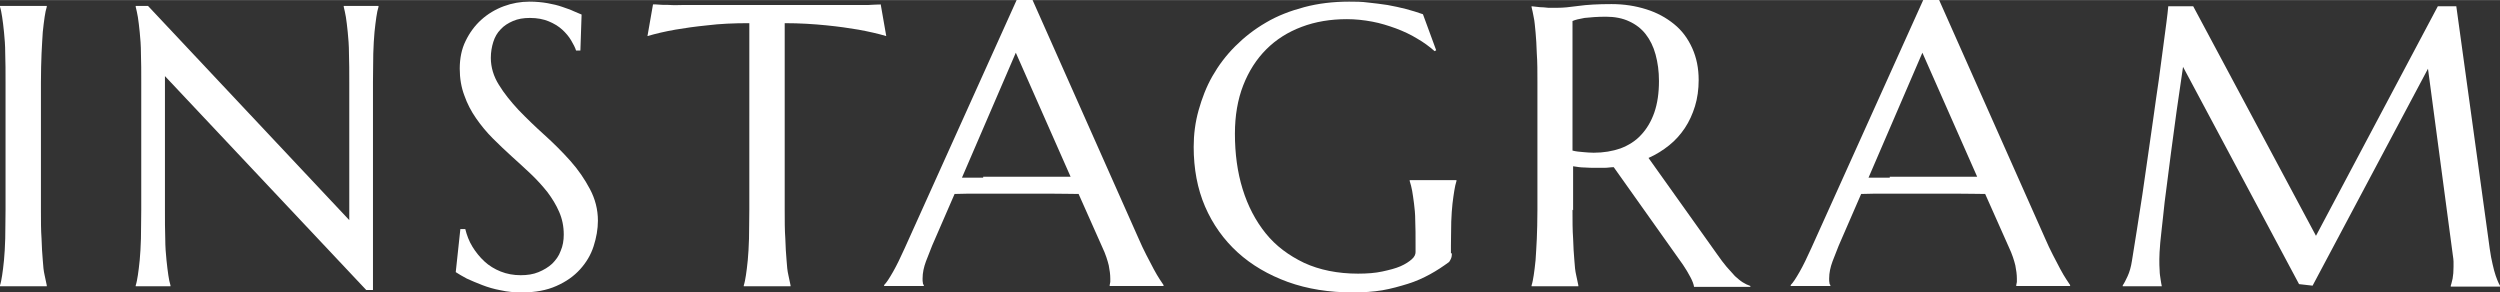 <?xml version="1.0" encoding="UTF-8"?><svg id="a" xmlns="http://www.w3.org/2000/svg" width="28.66mm" height="3.35mm" viewBox="0 0 81.24 9.49"><rect x="0" y="0" width="81.24" height="9.49" fill="#333333" stroke="none"/><defs><style>.b{fill:#fff;}</style></defs><path class="b" d="m0,9.27c.03-.09.05-.2.07-.33.02-.13.04-.29.06-.49.02-.19.03-.43.04-.7,0-.27.01-.58.01-.94V2.68c0-.36,0-.67-.01-.94,0-.27-.02-.5-.04-.7-.02-.2-.04-.36-.06-.49-.02-.13-.04-.24-.07-.33v-.03h1.52v.03c-.03.09-.05.2-.07.33s-.04.3-.06.49c-.01.2-.03.43-.04.7-.01.27-.02.58-.02.94v4.13c0,.36,0,.67.02.94.01.27.02.5.04.7.01.19.03.36.06.49s.05.24.07.33v.03H0v-.03Z"/><path class="b" d="m4.81.19l6.54,6.96V2.68c0-.36,0-.67-.01-.94,0-.27-.02-.5-.04-.7-.02-.2-.04-.36-.06-.49s-.05-.24-.07-.33v-.03h1.13v.03c-.03.09-.05.2-.07.33-.02.13-.04.3-.06.49-.02.2-.03.43-.04.7,0,.27-.01.58-.01.94v6.74h-.22L5.36,2.47v4.34c0,.36,0,.67.01.94,0,.27.02.5.04.7.02.19.04.36.06.49s.04.24.07.33v.03h-1.13v-.03c.03-.09.05-.2.07-.33s.04-.29.06-.49c.02-.19.03-.43.04-.7,0-.27.01-.58.01-.94V2.68c0-.36,0-.67-.01-.94,0-.27-.02-.5-.04-.7-.02-.2-.04-.36-.06-.49s-.05-.24-.07-.33v-.03h.41Z"/><path class="b" d="m18.86,1.64h-.14c-.03-.1-.09-.21-.16-.33s-.17-.24-.29-.35c-.12-.11-.27-.2-.44-.27-.17-.07-.37-.11-.61-.11-.21,0-.39.03-.55.1s-.29.15-.4.27c-.11.11-.19.25-.24.41-.05.16-.08.33-.08.52,0,.3.09.6.26.87.17.28.39.55.64.82.26.27.54.54.84.81.3.27.58.55.84.84.26.29.47.6.64.92.17.32.26.66.26,1.03,0,.27-.05.55-.14.83-.09.28-.24.53-.44.75-.2.22-.45.4-.77.54-.31.14-.69.21-1.12.21-.24,0-.47-.02-.69-.07-.22-.04-.42-.1-.6-.17-.18-.07-.35-.14-.5-.21-.15-.08-.27-.15-.36-.21l.15-1.4h.16c.05.2.12.39.23.57.11.18.24.34.39.48.15.14.33.25.53.33.2.08.42.12.65.12.22,0,.41-.03.58-.1.17-.07.32-.16.44-.27.12-.12.22-.25.28-.42.07-.16.1-.34.1-.53,0-.27-.05-.51-.15-.74-.1-.23-.23-.44-.38-.64-.16-.2-.34-.4-.54-.59s-.41-.38-.62-.57c-.21-.19-.42-.39-.62-.59s-.38-.42-.54-.65c-.16-.23-.29-.48-.38-.74-.1-.26-.15-.56-.15-.87,0-.33.06-.64.19-.9.13-.27.3-.5.51-.69s.46-.34.73-.44c.27-.1.55-.15.84-.15.21,0,.41.02.58.05s.34.07.48.12c.14.05.27.09.37.14.11.05.19.08.26.11l-.04,1.19Z"/><path class="b" d="m24.34.75c-.5,0-.95.02-1.35.07-.4.04-.75.09-1.04.14-.34.06-.64.13-.91.21l.18-1.03c.05,0,.13,0,.23.01s.21,0,.34.01.26,0,.39,0c.14,0,.27,0,.39,0,.12,0,.23,0,.33,0,.09,0,.16,0,.21,0h3.62s.11,0,.21,0c.09,0,.2,0,.33,0,.12,0,.25,0,.39,0,.14,0,.27,0,.39,0s.24,0,.34-.01.18,0,.23-.01l.18,1.03c-.27-.08-.58-.15-.91-.21-.29-.05-.64-.1-1.04-.14-.4-.04-.85-.07-1.35-.07v6.06c0,.36,0,.67.02.94.01.27.02.5.04.7.01.19.03.36.06.49s.05.24.07.33v.03h-1.52v-.03c.03-.09.05-.2.07-.33.02-.13.04-.29.06-.49.02-.19.03-.43.04-.7,0-.27.01-.58.01-.94V.75Z"/><path class="b" d="m36.06,9.29v-.03s.01-.05.02-.1c0-.04,0-.08,0-.11,0-.13-.02-.28-.05-.43-.04-.16-.1-.36-.21-.59l-.77-1.73c-.24,0-.55-.01-.95-.01h-2.24c-.31,0-.59,0-.84.01l-.73,1.68c-.06.16-.13.33-.2.51-.07.19-.11.37-.11.56,0,.06,0,.1.01.14,0,.04.02.06.03.07v.03h-1.29v-.03c.08-.08.17-.22.29-.43.12-.21.24-.46.38-.77l3.64-8.07h.51l3.45,7.76c.08.18.16.36.25.53.09.17.17.33.24.46s.14.25.2.34.1.15.12.18v.03h-1.74Zm-4.11-3.55c.25,0,.5,0,.75,0,.26,0,.51,0,.76,0,.25,0,.49,0,.71,0,.23,0,.44,0,.62,0l-1.78-4.03-1.75,4.06h.69Z"/><path class="b" d="m47.18,8.23s0,.1-.02.15-.04.09-.07.13c-.19.14-.4.28-.62.4-.22.12-.46.23-.72.31s-.54.16-.83.21c-.3.05-.62.07-.96.07-.77,0-1.47-.11-2.11-.34-.63-.23-1.18-.55-1.63-.96s-.81-.91-1.06-1.49c-.25-.58-.37-1.23-.37-1.94,0-.4.05-.8.16-1.19s.25-.76.45-1.11c.2-.35.44-.67.74-.97.29-.29.62-.55,1-.77.37-.22.79-.38,1.24-.5.45-.12.94-.18,1.46-.18.2,0,.41,0,.62.03.21.02.42.05.63.08.21.04.41.08.6.13s.38.11.55.17l.43,1.17-.05.03c-.17-.15-.36-.29-.57-.41-.21-.13-.45-.24-.69-.33-.25-.09-.5-.17-.77-.22-.27-.05-.54-.08-.82-.08-.53,0-1.02.08-1.47.25-.45.17-.83.41-1.15.73s-.57.71-.75,1.17-.27.99-.27,1.57c0,.65.08,1.25.25,1.8.17.55.42,1.03.75,1.44s.75.72,1.25.96c.5.23,1.09.35,1.75.35.3,0,.56-.02.79-.07.23-.05.43-.1.59-.17.16-.07.28-.15.37-.23s.12-.16.12-.23v-.25c0-.3,0-.55-.01-.77,0-.22-.02-.4-.04-.56-.02-.16-.04-.29-.06-.41s-.05-.22-.08-.32v-.03h1.52v.03c-.03.09-.05.19-.07.31-.02.12-.04.26-.06.43-.02.17-.03.36-.04.58,0,.22-.01.48-.01.77v.26Z"/><path class="b" d="m51.1,6.81c0,.36,0,.67.02.94.01.27.02.5.04.7.01.19.03.36.06.49s.05.24.07.33v.03h-1.52v-.03c.03-.09.05-.2.07-.33s.04-.29.06-.49c.01-.19.03-.43.04-.69s.02-.58.02-.95V2.68c0-.36,0-.67-.02-.94-.01-.27-.02-.5-.04-.69s-.03-.36-.06-.49c-.02-.13-.05-.24-.07-.33v-.03l.27.03c.08,0,.17.01.27.02.1,0,.2,0,.31,0,.17,0,.39-.02.67-.06.28-.04.64-.06,1.08-.06.41,0,.78.06,1.13.17s.64.27.9.48.45.47.59.78c.14.31.21.65.21,1.04,0,.3-.04.59-.12.85-.08.26-.19.5-.33.71s-.31.4-.51.56c-.2.16-.42.3-.67.41l2.23,3.13c.11.16.21.29.31.41.1.11.19.21.27.3.09.08.17.15.25.2.08.05.16.09.25.12v.03h-1.83c-.01-.08-.05-.19-.12-.32-.07-.13-.15-.27-.24-.4l-2.25-3.17c-.1,0-.19.02-.29.02-.1,0-.2,0-.3,0-.12,0-.24,0-.36-.01-.12,0-.24-.02-.37-.04v1.43Zm0-1.92c.11.03.23.04.35.05.12.01.23.02.34.02.32,0,.61-.05.87-.14.26-.1.49-.24.67-.44.18-.19.33-.44.43-.73.1-.29.15-.63.15-1.02,0-.32-.04-.6-.11-.86-.07-.26-.18-.48-.32-.66-.14-.18-.32-.32-.54-.42-.21-.1-.47-.15-.75-.15s-.52.02-.7.04c-.17.03-.3.06-.39.1v4.2Z"/><path class="b" d="m65.52,9.29v-.03s.01-.05.02-.1c0-.04,0-.08,0-.11,0-.13-.02-.28-.05-.43-.04-.16-.1-.36-.21-.59l-.77-1.73c-.24,0-.55-.01-.95-.01h-2.24c-.31,0-.59,0-.84.01l-.73,1.68c-.06.16-.13.33-.2.51-.07.19-.11.37-.11.56,0,.06,0,.1.01.14,0,.04.02.06.03.07v.03h-1.29v-.03c.08-.08.17-.22.29-.43.12-.21.24-.46.38-.77l3.64-8.07h.51l3.45,7.76c.08.18.16.36.25.53.09.17.17.33.24.46s.14.25.2.34.1.15.12.18v.03h-1.74Zm-4.11-3.55c.25,0,.5,0,.75,0,.26,0,.51,0,.76,0,.25,0,.49,0,.71,0,.23,0,.44,0,.62,0l-1.78-4.03-1.75,4.06h.69Z"/><path class="b" d="m68.98,9.27c.05-.07.1-.17.16-.3.06-.13.11-.3.14-.5.05-.3.1-.63.16-1,.06-.37.12-.76.18-1.16s.12-.82.18-1.25c.06-.42.12-.84.18-1.26.06-.41.11-.81.17-1.19.05-.38.1-.73.14-1.05.04-.32.08-.59.11-.83.03-.23.05-.41.06-.53h.81l3.99,7.46,3.96-7.46h.6l1.04,7.54c.03.24.06.44.09.61.03.17.07.31.1.44.03.12.07.22.1.3.03.08.06.14.09.19v.03h-1.6v-.03s.04-.12.06-.23c.02-.11.03-.23.03-.38,0-.06,0-.11,0-.17,0-.06-.01-.12-.02-.19l-.81-6.08-3.75,7.05-.44-.05-3.77-7.06c-.15,1-.28,1.93-.39,2.78-.05.36-.09.73-.14,1.09-.05.36-.09.7-.12,1.01-.04.31-.06.59-.09.83-.02.24-.03.42-.03.53,0,.14,0,.27.01.38,0,.11.02.2.03.28.01.09.03.17.04.23h-1.27v-.03Z"/></svg>